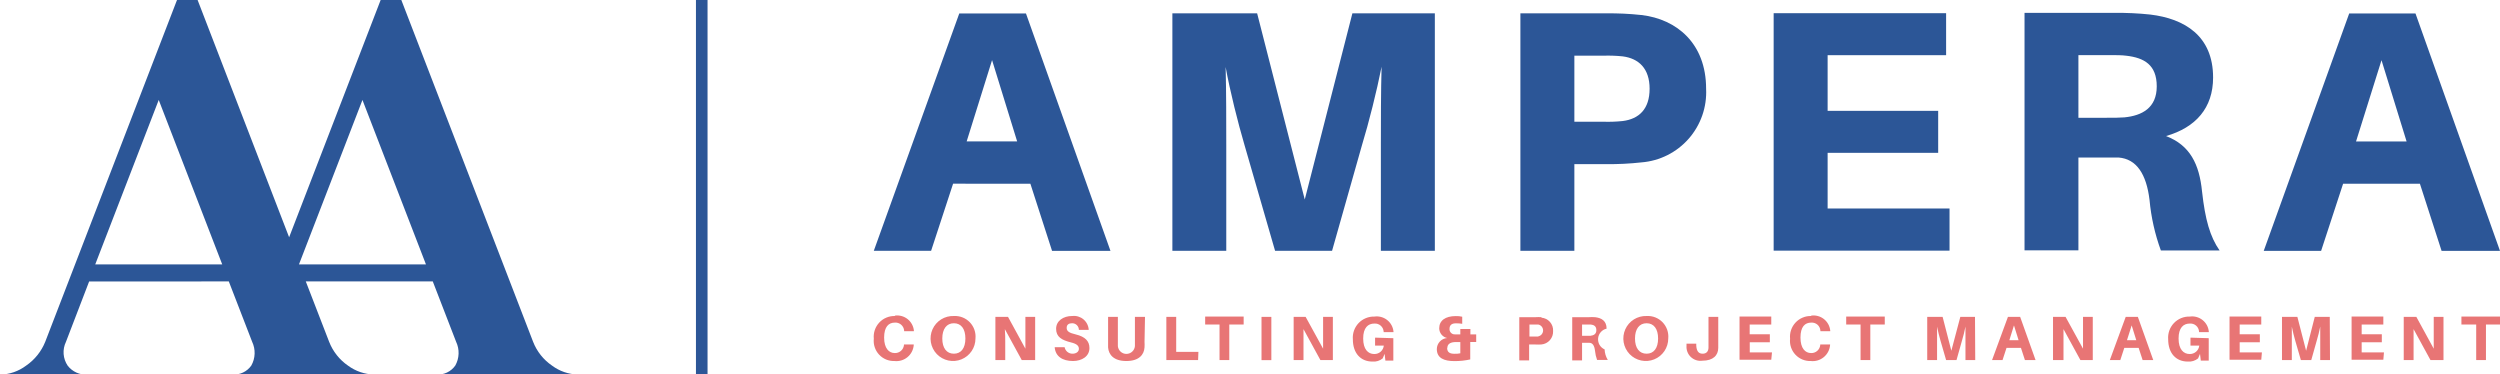 <svg width="354" height="53" viewBox="0 0 354 53" fill="none" xmlns="http://www.w3.org/2000/svg">
<g clip-path="url(#clip0_184_2164)">
<path d="M126.721 44.746C126.306 44.735 125.893 44.812 125.51 44.973C125.126 45.133 124.782 45.374 124.499 45.679C124.216 45.984 124.001 46.346 123.869 46.74C123.737 47.135 123.69 47.553 123.731 47.967C123.688 48.371 123.731 48.781 123.859 49.167C123.987 49.553 124.195 49.908 124.471 50.206C124.747 50.505 125.083 50.741 125.458 50.899C125.832 51.056 126.236 51.132 126.642 51.12C126.971 51.158 127.304 51.13 127.622 51.037C127.939 50.944 128.235 50.788 128.491 50.578C128.747 50.367 128.958 50.108 129.112 49.814C129.265 49.52 129.358 49.198 129.384 48.868V48.778H128.002V48.868C127.965 49.185 127.811 49.477 127.57 49.686C127.328 49.894 127.017 50.004 126.698 49.993C125.878 49.993 125.192 49.329 125.192 47.798C125.192 46.267 125.833 45.681 126.71 45.681C127.033 45.656 127.353 45.761 127.599 45.972C127.846 46.183 127.999 46.483 128.024 46.807V46.897H129.407V46.807C129.374 46.488 129.277 46.18 129.122 45.9C128.967 45.619 128.758 45.373 128.506 45.175C128.255 44.978 127.966 44.833 127.657 44.75C127.348 44.666 127.026 44.646 126.71 44.69L126.721 44.746Z" fill="#E87575"/>
<path d="M135.071 44.746C134.437 44.722 133.81 44.888 133.271 45.222C132.732 45.557 132.306 46.046 132.046 46.625C131.786 47.205 131.705 47.849 131.813 48.475C131.922 49.101 132.215 49.681 132.654 50.139C133.094 50.597 133.66 50.913 134.28 51.046C134.9 51.18 135.545 51.124 136.134 50.887C136.722 50.65 137.226 50.242 137.582 49.716C137.937 49.189 138.127 48.569 138.127 47.933C138.167 47.515 138.116 47.094 137.978 46.698C137.84 46.302 137.618 45.94 137.328 45.638C137.038 45.335 136.686 45.099 136.297 44.945C135.907 44.791 135.489 44.724 135.071 44.746ZM135.071 50.084C134.048 50.084 133.43 49.295 133.43 47.933C133.43 46.571 134.048 45.771 135.071 45.771C136.093 45.771 136.7 46.559 136.7 47.933C136.7 49.307 136.082 50.084 135.071 50.084Z" fill="#E87575"/>
<path d="M146.578 50.984V44.87H145.196V47.595C145.196 48.046 145.196 48.721 145.196 49.374L142.735 44.87H140.948V50.984H142.342V48.327C142.342 47.888 142.342 47.258 142.286 46.604L144.679 50.984H146.578Z" fill="#E87575"/>
<path d="M151.793 44.746C150.602 44.746 149.545 45.411 149.545 46.559C149.545 47.708 150.343 48.158 151.647 48.485C152.49 48.687 152.771 48.98 152.771 49.397C152.771 49.813 152.377 50.084 151.872 50.084C151.606 50.088 151.347 49.998 151.141 49.828C150.935 49.659 150.796 49.423 150.748 49.16H149.343C149.444 50.478 150.467 51.12 151.939 51.12C153.164 51.12 154.265 50.478 154.265 49.284C154.265 48.316 153.681 47.685 152.344 47.359C151.355 47.133 151.04 46.886 151.04 46.424C151.04 45.962 151.355 45.771 151.793 45.771C151.919 45.767 152.044 45.787 152.162 45.832C152.28 45.877 152.387 45.945 152.478 46.032C152.569 46.119 152.642 46.224 152.692 46.339C152.743 46.455 152.769 46.58 152.771 46.706H154.164C154.148 46.421 154.073 46.143 153.946 45.888C153.818 45.633 153.64 45.407 153.422 45.224C153.205 45.04 152.952 44.904 152.679 44.821C152.407 44.739 152.121 44.714 151.838 44.746H151.793Z" fill="#E87575"/>
<path d="M162.132 44.87H160.705V48.62C160.717 48.751 160.717 48.883 160.705 49.014C160.676 49.315 160.536 49.594 160.313 49.797C160.089 50.001 159.798 50.113 159.497 50.113C159.195 50.113 158.904 50.001 158.681 49.797C158.457 49.594 158.318 49.315 158.289 49.014C158.289 48.901 158.289 48.778 158.289 48.62V44.87H156.906V48.406C156.906 48.699 156.906 48.868 156.906 49.194C156.985 50.219 157.693 51.12 159.491 51.12C161.289 51.12 161.997 50.219 162.065 49.194C162.081 48.932 162.081 48.668 162.065 48.406L162.132 44.87Z" fill="#E87575"/>
<path d="M169.695 49.825H166.549V44.87H165.155V50.984H169.65L169.695 49.825Z" fill="#E87575"/>
<path d="M176.101 45.951V44.825H170.651V45.951H172.685V50.985H174.067V45.951H176.101Z" fill="#E87575"/>
<path d="M180.023 44.87H178.63V50.996H180.023V44.87Z" fill="#E87575"/>
<path d="M188.733 50.984V44.87H187.35V47.595C187.35 48.046 187.35 48.721 187.35 49.374L184.878 44.87H183.181V50.984H184.574V48.327C184.574 47.888 184.574 47.258 184.574 46.604L186.968 50.984H188.733Z" fill="#E87575"/>
<path d="M194.711 47.809V48.935H195.947C195.913 49.27 195.754 49.579 195.502 49.8C195.25 50.022 194.923 50.139 194.588 50.129C193.722 50.129 193.026 49.464 193.026 47.933C193.026 46.402 193.711 45.816 194.61 45.816C194.933 45.791 195.253 45.896 195.5 46.107C195.746 46.318 195.899 46.618 195.925 46.942V47.032H197.318V46.942C197.285 46.624 197.189 46.315 197.034 46.035C196.879 45.754 196.67 45.508 196.418 45.311C196.166 45.113 195.878 44.968 195.569 44.885C195.26 44.802 194.938 44.781 194.621 44.825C194.203 44.813 193.787 44.889 193.4 45.049C193.013 45.208 192.664 45.448 192.375 45.752C192.087 46.056 191.866 46.417 191.726 46.812C191.586 47.207 191.531 47.628 191.565 48.046C191.565 50.039 192.688 51.198 194.34 51.198C194.864 51.245 195.385 51.083 195.79 50.748L196.06 50.106L196.172 51.063H197.296V47.888L194.711 47.809Z" fill="#E87575"/>
<path d="M209.029 47.347H208.208V46.582H206.781V47.347H206.028C205.923 47.354 205.819 47.338 205.721 47.301C205.623 47.264 205.534 47.206 205.461 47.131C205.387 47.056 205.33 46.966 205.294 46.868C205.259 46.769 205.244 46.664 205.253 46.559C205.253 46.041 205.556 45.782 206.152 45.782C206.453 45.778 206.754 45.801 207.051 45.85V44.848C206.749 44.779 206.439 44.748 206.129 44.758C204.668 44.758 203.792 45.388 203.792 46.492C203.797 46.814 203.911 47.125 204.115 47.375C204.319 47.624 204.601 47.797 204.915 47.865C204.52 47.894 204.15 48.071 203.879 48.361C203.608 48.651 203.456 49.033 203.454 49.431C203.454 50.725 204.511 51.131 205.938 51.131C206.694 51.137 207.448 51.058 208.186 50.894V48.428H209.029V47.347ZM204.949 49.239C204.949 48.778 205.297 48.474 205.994 48.44H206.781V50.027C206.515 50.081 206.243 50.104 205.972 50.095C205.309 50.095 204.915 49.904 204.915 49.25L204.949 49.239Z" fill="#E87575"/>
<path d="M218.3 44.915C217.993 44.892 217.685 44.892 217.378 44.915H215.131V51.029H216.524V48.778H217.334C217.64 48.796 217.948 48.796 218.255 48.778C218.724 48.737 219.159 48.517 219.469 48.162C219.779 47.807 219.94 47.346 219.918 46.874C219.946 46.403 219.787 45.94 219.475 45.586C219.164 45.231 218.725 45.015 218.255 44.983L218.3 44.915ZM217.817 47.651H216.569V45.951H217.817C218.01 45.99 218.184 46.095 218.309 46.248C218.434 46.401 218.502 46.593 218.502 46.79C218.502 46.988 218.434 47.179 218.309 47.332C218.184 47.485 218.01 47.59 217.817 47.629V47.651Z" fill="#E87575"/>
<path d="M227.212 49.476C226.913 49.344 226.663 49.122 226.497 48.84C226.332 48.557 226.26 48.23 226.291 47.904C226.322 47.579 226.455 47.271 226.671 47.026C226.886 46.78 227.174 46.609 227.493 46.537C227.493 45.411 226.751 45.017 225.874 44.915C225.568 44.892 225.26 44.892 224.953 44.915H222.627V51.029H224.02V48.541H225.054C225.515 48.541 225.773 48.958 225.852 49.667C225.895 50.109 225.993 50.544 226.144 50.962H227.661C227.383 50.507 227.228 49.987 227.212 49.453V49.476ZM224.02 47.573V45.951H225.256C225.706 46.008 226.043 46.188 226.043 46.751C226.043 47.314 225.661 47.494 225.2 47.55H224.02V47.573Z" fill="#E87575"/>
<path d="M233.157 44.746C232.523 44.724 231.898 44.892 231.36 45.228C230.823 45.564 230.398 46.054 230.14 46.633C229.882 47.213 229.802 47.857 229.912 48.483C230.022 49.108 230.315 49.686 230.755 50.143C231.195 50.6 231.762 50.915 232.381 51.047C233.001 51.18 233.646 51.124 234.234 50.886C234.822 50.649 235.325 50.241 235.68 49.714C236.035 49.188 236.224 48.568 236.225 47.933C236.264 47.514 236.213 47.092 236.075 46.695C235.936 46.298 235.713 45.936 235.422 45.633C235.13 45.33 234.777 45.094 234.386 44.941C233.995 44.788 233.576 44.722 233.157 44.746ZM233.157 50.084C232.134 50.084 231.516 49.295 231.516 47.933C231.516 46.571 232.134 45.771 233.157 45.771C234.179 45.771 234.786 46.559 234.786 47.933C234.786 49.307 234.168 50.084 233.157 50.084Z" fill="#E87575"/>
<path d="M243.305 44.87H241.922V48.597C241.934 48.804 241.934 49.01 241.922 49.217C241.922 49.757 241.619 50.084 241.102 50.084C240.585 50.084 240.248 49.813 240.192 48.958V48.665H238.81V48.958C238.786 49.253 238.83 49.55 238.937 49.827C239.044 50.104 239.211 50.353 239.427 50.556C239.642 50.759 239.901 50.911 240.183 51.001C240.465 51.091 240.764 51.116 241.057 51.075C242.574 51.075 243.305 50.32 243.305 49.251C243.305 48.834 243.305 48.642 243.305 48.372V44.87Z" fill="#E87575"/>
<path d="M250.913 49.904H247.766V48.462H250.61V47.336H247.755V45.951H250.812V44.825H246.317V50.94H250.812L250.913 49.904Z" fill="#E87575"/>
<path d="M256.465 44.746C256.049 44.735 255.636 44.812 255.253 44.973C254.87 45.133 254.526 45.374 254.243 45.679C253.96 45.984 253.745 46.346 253.613 46.74C253.48 47.135 253.434 47.553 253.475 47.967C253.432 48.371 253.475 48.781 253.603 49.167C253.73 49.553 253.939 49.908 254.215 50.206C254.491 50.505 254.827 50.741 255.202 50.899C255.576 51.056 255.98 51.132 256.386 51.12C256.715 51.158 257.049 51.131 257.367 51.038C257.686 50.945 257.982 50.788 258.239 50.578C258.496 50.368 258.708 50.108 258.863 49.815C259.017 49.521 259.111 49.199 259.139 48.868V48.778H257.746V48.868C257.712 49.184 257.56 49.476 257.32 49.685C257.08 49.894 256.771 50.004 256.453 49.993C255.622 49.993 254.947 49.329 254.947 47.798C254.947 46.267 255.577 45.681 256.465 45.681C256.624 45.669 256.784 45.688 256.936 45.738C257.088 45.788 257.229 45.868 257.35 45.972C257.471 46.077 257.571 46.205 257.642 46.348C257.714 46.491 257.757 46.647 257.768 46.807V46.897H259.162V46.807C259.129 46.488 259.032 46.18 258.877 45.9C258.722 45.619 258.513 45.373 258.261 45.175C258.01 44.978 257.721 44.833 257.412 44.75C257.103 44.666 256.781 44.646 256.465 44.69V44.746Z" fill="#E87575"/>
<path d="M266.882 45.951V44.825H261.421V45.951H263.455V50.985H264.837V45.951H266.882Z" fill="#E87575"/>
<path d="M279.66 44.87H277.581L276.311 49.667L275.075 44.87H272.895V50.984H274.288V48.271C274.288 47.685 274.288 46.886 274.288 46.255C274.412 46.886 274.614 47.685 274.783 48.271L275.569 50.984H277.042L277.806 48.271C277.986 47.685 278.188 46.875 278.311 46.244C278.311 46.875 278.311 47.685 278.311 48.271V50.984H279.694L279.66 44.87Z" fill="#E87575"/>
<path d="M286.167 49.262L286.729 50.984H288.235L286.054 44.87H284.324L282.076 50.984H283.56L284.122 49.262H286.167ZM285.178 46.075L285.83 48.169H284.526L285.178 46.075Z" fill="#E87575"/>
<path d="M296.337 50.984V44.87H294.955V47.595C294.955 48.046 294.955 48.721 294.955 49.374L292.483 44.87H290.707V50.984H292.19V48.327C292.19 47.888 292.19 47.258 292.19 46.604L294.584 50.984H296.337Z" fill="#E87575"/>
<path d="M302.833 49.262L303.395 50.984H304.901L302.721 44.87H301.001L298.754 50.984H300.237L300.799 49.262H302.833ZM301.844 46.075L302.496 48.169H301.181L301.844 46.075Z" fill="#E87575"/>
<path d="M310.171 47.809V48.935H311.419C311.382 49.269 311.222 49.576 310.971 49.797C310.719 50.018 310.394 50.136 310.059 50.129C309.182 50.129 308.486 49.464 308.486 47.933C308.486 46.402 309.171 45.816 310.07 45.816C310.231 45.802 310.392 45.821 310.545 45.87C310.699 45.919 310.841 45.999 310.963 46.103C311.085 46.208 311.186 46.336 311.258 46.48C311.331 46.624 311.374 46.781 311.385 46.942V47.032H312.767V46.942C312.736 46.624 312.64 46.316 312.487 46.035C312.333 45.755 312.125 45.509 311.874 45.311C311.623 45.114 311.335 44.969 311.027 44.885C310.719 44.802 310.398 44.781 310.082 44.825C309.662 44.811 309.245 44.886 308.856 45.045C308.468 45.204 308.118 45.443 307.828 45.747C307.538 46.051 307.316 46.413 307.176 46.809C307.035 47.205 306.98 47.627 307.014 48.046C307.014 50.039 308.137 51.198 309.789 51.198C310.316 51.244 310.84 51.083 311.25 50.748L311.52 50.106L311.632 51.063H312.756V47.888L310.171 47.809Z" fill="#E87575"/>
<path d="M320.286 49.904H317.139V48.462H319.994V47.336H317.139V45.951H320.196V44.825H315.701V50.94H320.196L320.286 49.904Z" fill="#E87575"/>
<path d="M329.894 44.87H327.77L326.545 49.667L325.309 44.87H323.129V50.984H324.522V48.271C324.522 47.685 324.522 46.886 324.522 46.255C324.646 46.886 324.848 47.685 325.017 48.271L325.804 50.984H327.276L328.04 48.271C328.22 47.685 328.422 46.875 328.546 46.244C328.546 46.875 328.546 47.685 328.546 48.271V50.984H329.928L329.894 44.87Z" fill="#E87575"/>
<path d="M337.57 49.904H334.412V48.462H337.266V47.336H334.412V45.951H337.48V44.825H332.985V50.94H337.48L337.57 49.904Z" fill="#E87575"/>
<path d="M345.998 50.984V44.87H344.616V47.595C344.616 48.046 344.616 48.721 344.616 49.374L342.155 44.87H340.368V50.984H341.762V48.327C341.762 47.888 341.762 47.258 341.762 46.604L344.155 50.984H345.998Z" fill="#E87575"/>
<path d="M354 45.951V44.825H348.538V45.951H350.629V50.985H352.011V45.951H354Z" fill="#E87575"/>
<path d="M145.904 26.021L148.972 35.525H157.243L145.275 1.903H135.835L123.731 35.513H131.845L134.958 26.01L145.904 26.021ZM140.476 8.512L144.027 20.02H136.88L140.476 8.512Z" fill="#2C5697"/>
<path d="M203.174 1.892H191.497L184.754 28.251L178.011 1.892H166.009V35.513H173.64V20.605C173.64 17.34 173.64 12.949 173.55 9.492C174.179 12.949 175.292 17.374 176.225 20.549L180.551 35.513H188.62L192.857 20.549C193.835 17.34 194.947 12.904 195.633 9.447C195.532 12.904 195.532 17.329 195.532 20.605V35.513H203.174V1.892Z" fill="#2C5697"/>
<path d="M232.415 2.128C230.751 1.947 229.077 1.868 227.403 1.892H215.288V35.514H222.93V23.24H227.425C229.1 23.261 230.773 23.178 232.438 22.993C235.016 22.788 237.414 21.585 239.122 19.638C240.83 17.691 241.713 15.155 241.585 12.566C241.585 6.17 237.45 2.714 232.438 2.128H232.415ZM229.785 17.137C228.897 17.23 228.003 17.264 227.111 17.239H222.93V7.882H227.111C228.003 7.857 228.897 7.891 229.785 7.983C232.033 8.276 233.584 9.684 233.584 12.566C233.584 15.449 232.078 16.845 229.785 17.137Z" fill="#2C5697"/>
<path d="M276.053 29.523H258.791V21.641H274.446V15.696H258.791V7.814H275.569V1.869H251.149V35.491H276.053V29.523Z" fill="#2C5697"/>
<path d="M311.812 27.147C311.43 23.252 310.115 20.572 306.71 19.265C310.936 18.049 313.374 15.268 313.374 10.978C313.374 5.078 309.34 2.646 304.474 2.06C302.794 1.881 301.105 1.802 299.417 1.824H286.673V35.446H294.303V22.306H297.326C298.248 22.306 299.068 22.306 300.001 22.306C302.53 22.508 303.934 24.648 304.373 28.307C304.597 30.754 305.137 33.161 305.98 35.468H314.296C312.936 33.52 312.25 31.088 311.812 27.136V27.147ZM294.303 16.676V7.803H298.54C299.664 7.803 300.439 7.803 301.114 7.893C303.597 8.186 305.395 9.165 305.395 12.228C305.395 15.291 303.305 16.372 300.821 16.619C300.147 16.676 299.315 16.676 298.248 16.676H294.303Z" fill="#2C5697"/>
<path d="M342.661 26.021L345.729 35.525H354L342.031 1.903H332.648L320.544 35.525H328.669L331.782 26.021H342.661ZM337.222 8.524L340.773 20.031H333.614L337.222 8.524Z" fill="#2C5697"/>
<path fill-rule="evenodd" clip-rule="evenodd" d="M32.399 39.849L35.703 48.395C35.955 48.926 36.076 49.511 36.054 50.099C36.033 50.687 35.87 51.261 35.58 51.773C35.279 52.195 34.875 52.532 34.407 52.753C33.938 52.974 33.421 53.071 32.905 53.034H52.931C51.614 52.997 50.339 52.557 49.279 51.773C48.069 50.941 47.137 49.764 46.604 48.395L43.3 39.849H61.281L64.585 48.395C64.837 48.926 64.958 49.511 64.936 50.099C64.915 50.687 64.752 51.261 64.462 51.773C64.161 52.195 63.757 52.532 63.289 52.753C62.82 52.974 62.303 53.071 61.787 53.034H81.813C80.499 53 79.227 52.559 78.172 51.773C76.956 50.945 76.02 49.767 75.486 48.395L56.82 -0.022H53.909L40.94 33.599L27.972 -0.022H25.072L6.406 48.395C5.856 49.764 4.914 50.94 3.697 51.773C2.63 52.577 1.336 53.023 0 53.045H12.362C11.832 53.075 11.303 52.975 10.82 52.756C10.336 52.536 9.913 52.203 9.586 51.784C9.252 51.293 9.053 50.721 9.009 50.128C8.966 49.535 9.08 48.941 9.339 48.406L12.62 39.86L32.399 39.849ZM22.476 14.154L31.467 37.439H13.486L22.476 14.154ZM51.324 14.154L60.315 37.439H42.334L51.324 14.154Z" fill="#2C5697"/>
<path d="M100.188 0H98.547V53H100.188V0Z" fill="#2C5697"/>
</g>
<defs>
<clipPath id="clip0_184_2164">
<rect width="354" height="53" fill="white"/>
</clipPath>
</defs>
</svg>
